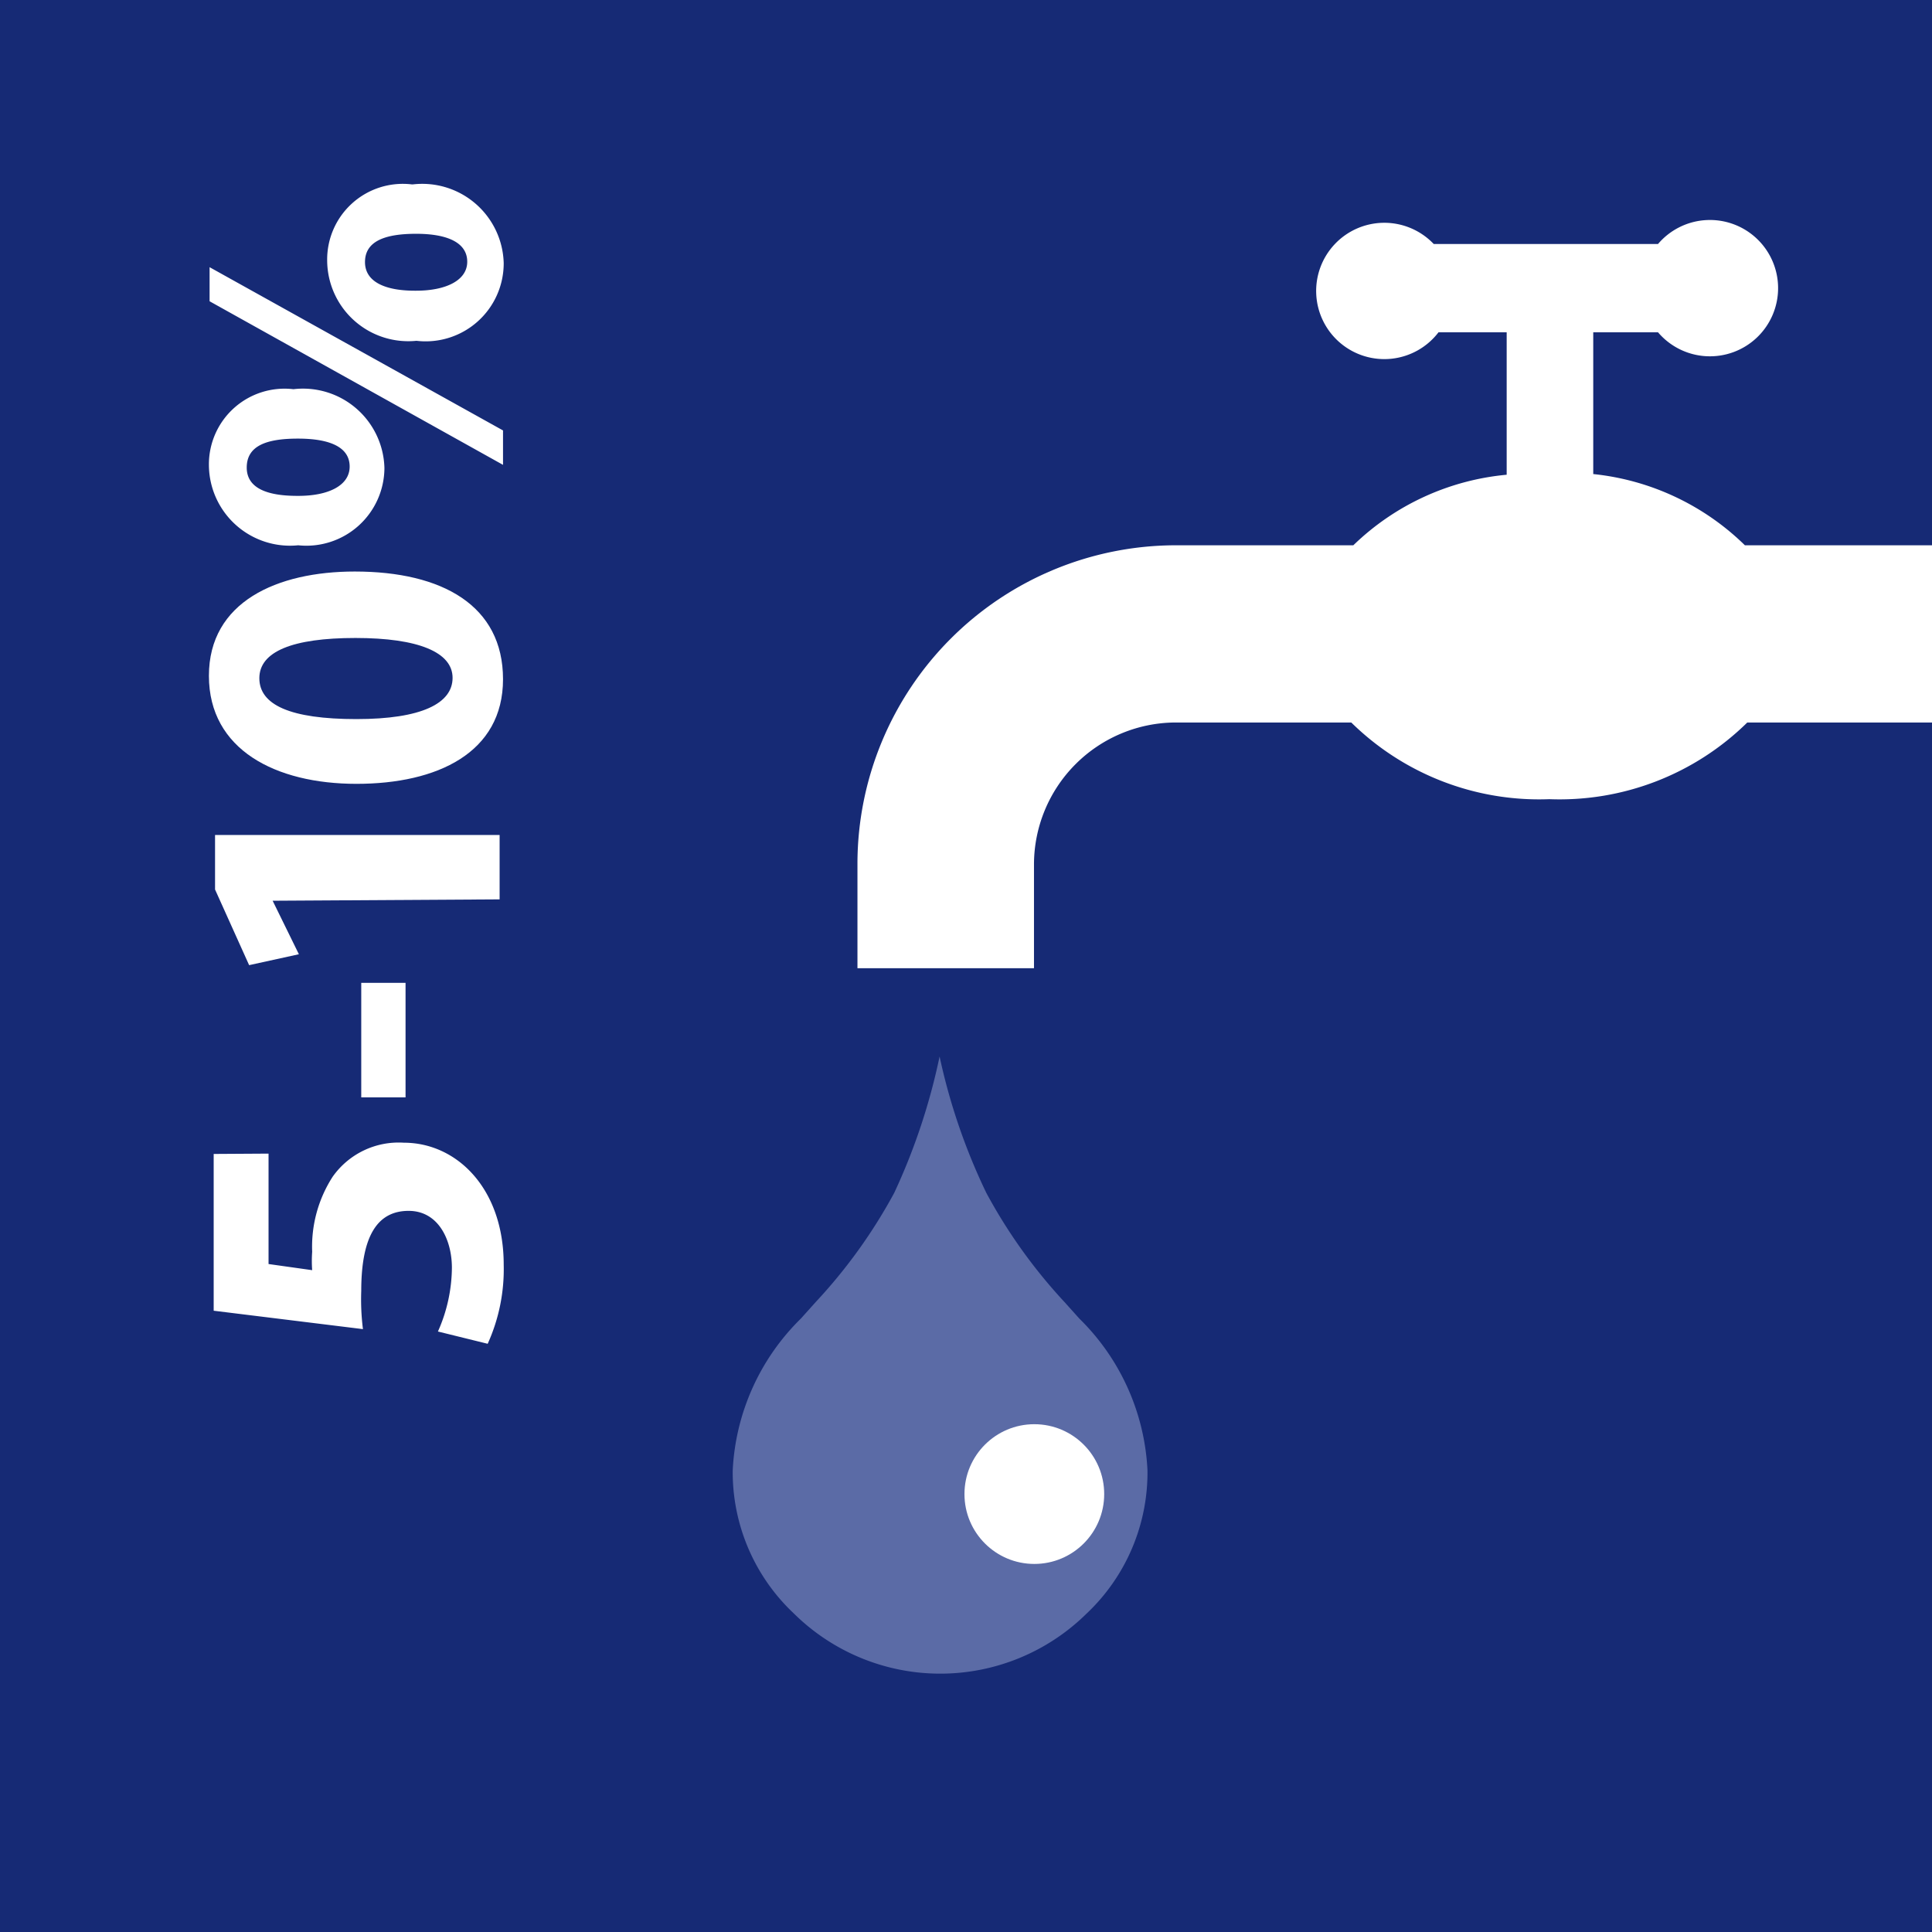 <svg id="Layer_1" data-name="Layer 1" xmlns="http://www.w3.org/2000/svg" xmlns:xlink="http://www.w3.org/1999/xlink" viewBox="0 0 56.69 56.69"><defs><style>.cls-1{fill:none;}.cls-2{fill:#162a75;}.cls-3{fill:#5b6ba6;}.cls-4{fill:#fff;}.cls-5{clip-path:url(#clip-path);}</style><clipPath id="clip-path"><rect id="_Rectangle_" data-name="&lt;Rectangle&gt;" class="cls-1" width="56.69" height="56.69"/></clipPath></defs><title>redcenjez-vodo-5-10</title><g id="_Group_" data-name="&lt;Group&gt;"><g id="_Group_2" data-name="&lt;Group&gt;"><rect id="_Rectangle_2" data-name="&lt;Rectangle&gt;" class="cls-2" width="56.69" height="56.69"/><path id="_Compound_Path_" data-name="&lt;Compound Path&gt;" class="cls-3" d="M28.94,35a15.47,15.47,0,0,0,2.29,3.2l.44.49a6.69,6.69,0,0,1,2,4.45,5.69,5.69,0,0,1-1.79,4.21,6.11,6.11,0,0,1-8.58,0,5.69,5.69,0,0,1-1.8-4.21,6.7,6.7,0,0,1,2-4.45l.44-.49a15.46,15.46,0,0,0,2.3-3.2,18.3,18.3,0,0,0,1.33-4A17.86,17.86,0,0,0,28.94,35Z"/><circle id="_Path_" data-name="&lt;Path&gt;" class="cls-4" cx="30.35" cy="43.84" r="2.05"/><g id="_Clip_Group_" data-name="&lt;Clip Group&gt;"><g class="cls-5"><path id="_Path_2" data-name="&lt;Path&gt;" class="cls-4" d="M57.13,16H51.2a7.45,7.45,0,0,0-4.45-2.09V9.75h1.9a2,2,0,1,0,0-2.59H42.07a2,2,0,1,0,.14,2.59h2v4.18A7.45,7.45,0,0,0,39.71,16H34.5a9.35,9.35,0,0,0-9.34,9.34v3.07h5.18V25.36A4.17,4.17,0,0,1,34.5,21.2h5.15a7.86,7.86,0,0,0,5.81,2.25,7.85,7.85,0,0,0,5.81-2.25h5.87Z"/></g></g></g><g id="_Group_3" data-name="&lt;Group&gt;"><path id="_Compound_Path_2" data-name="&lt;Compound Path&gt;" class="cls-4" d="M10.6,28.84h1.3V32.2H10.6Z"/><path id="_Compound_Path_3" data-name="&lt;Compound Path&gt;" class="cls-4" d="M8,26.43v0L8.77,28l-1.46.32-1-2.22v-1.6h8.35v1.89Z"/><path id="_Compound_Path_4" data-name="&lt;Compound Path&gt;" class="cls-4" d="M10.41,16.77c2.57,0,4.35,1,4.35,3.16S12.83,23,10.46,23s-4.33-1-4.33-3.17S8.13,16.77,10.41,16.77Zm.05,4.33c1.91,0,2.82-.46,2.82-1.21s-1-1.17-2.85-1.17-2.82.4-2.82,1.18S8.51,21.1,10.46,21.1Z"/><path id="_Compound_Path_5" data-name="&lt;Compound Path&gt;" class="cls-4" d="M7.88,33.85v3.24l1.28.18a3.7,3.7,0,0,1,0-.54,3.79,3.79,0,0,1,.6-2.2,2.37,2.37,0,0,1,2.09-1c1.55,0,2.93,1.34,2.93,3.58a5.3,5.3,0,0,1-.47,2.32l-1.46-.36a4.67,4.67,0,0,0,.41-1.87c0-.81-.39-1.67-1.27-1.67s-1.39.68-1.39,2.35A6.92,6.92,0,0,0,10.65,39l-4.38-.54v-4.6Z"/><path id="_Compound_Path_6" data-name="&lt;Compound Path&gt;" class="cls-4" d="M8.61,11.42a2.39,2.39,0,0,1,2.67,2.31A2.29,2.29,0,0,1,8.75,16a2.38,2.38,0,0,1-2.62-2.35A2.22,2.22,0,0,1,8.61,11.42Zm6.15,2.22L6.15,8.84v-1l8.61,4.79Zm-6,.91c.87,0,1.5-.3,1.5-.86s-.56-.82-1.52-.82-1.5.23-1.5.85S7.87,14.55,8.72,14.55Zm3.36-9.14a2.39,2.39,0,0,1,2.66,2.31A2.29,2.29,0,0,1,12.22,10,2.38,2.38,0,0,1,9.6,7.64,2.22,2.22,0,0,1,12.08,5.41Zm.09,3.12c.87,0,1.5-.3,1.5-.85s-.56-.82-1.5-.82-1.5.23-1.5.83S11.34,8.53,12.17,8.53Z"/></g></g></svg>
